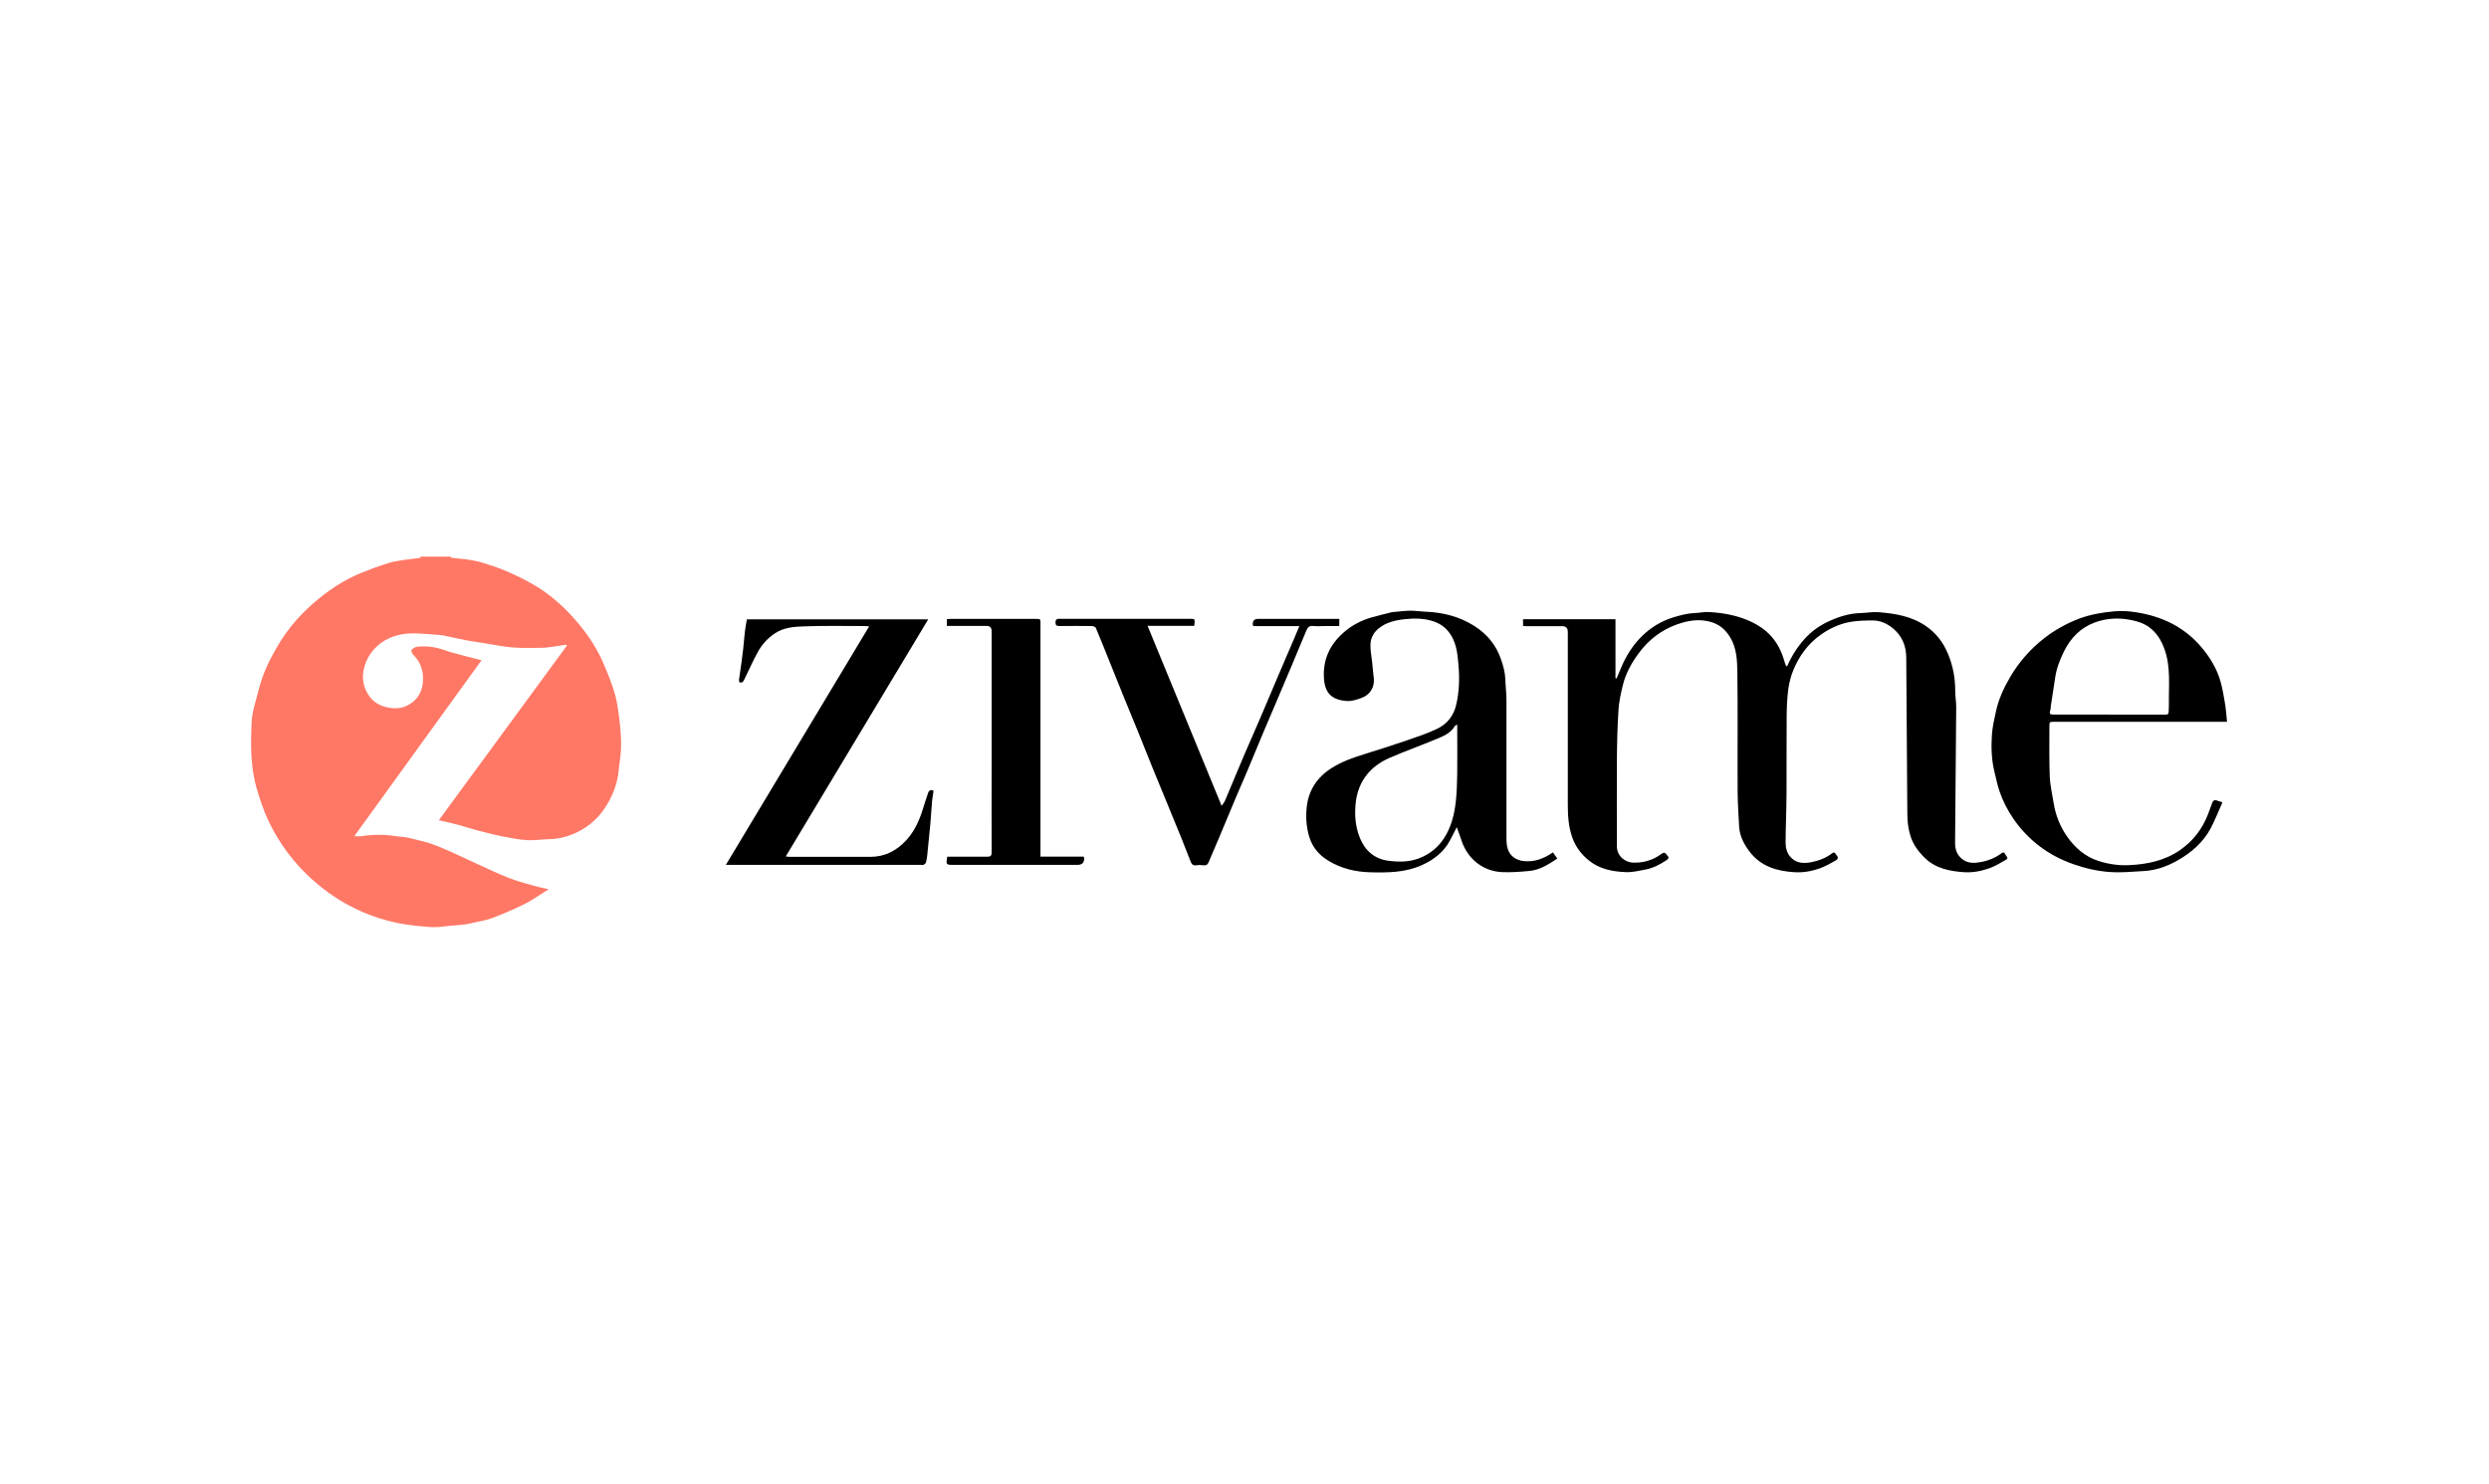 <svg width="228" height="136" viewBox="0 0 228 136" fill="none" xmlns="http://www.w3.org/2000/svg">
<g clip-path="url(#clip0_1098_1059)">
<path d="M41.227 51C41.299 51.046 41.364 51.118 41.443 51.124C41.947 51.183 42.451 51.209 42.949 51.288C43.381 51.354 43.813 51.439 44.226 51.57C44.946 51.799 45.673 52.022 46.367 52.323C47.224 52.696 48.082 53.108 48.888 53.58C50.06 54.267 51.12 55.125 52.063 56.107C53.412 57.515 54.565 59.074 55.324 60.894C55.697 61.791 56.084 62.694 56.339 63.631C56.575 64.489 56.673 65.392 56.778 66.276C56.863 67.029 56.909 67.795 56.889 68.548C56.869 69.269 56.725 69.982 56.66 70.702C56.562 71.717 56.215 72.641 55.724 73.525C55.016 74.795 54.014 75.751 52.685 76.34C51.926 76.681 51.127 76.884 50.282 76.897C49.614 76.91 48.94 77.021 48.272 76.982C47.513 76.936 46.753 76.785 46.007 76.635C45.221 76.478 44.435 76.275 43.656 76.072C43.132 75.934 42.621 75.757 42.097 75.613C41.665 75.496 41.227 75.397 40.794 75.293C40.618 75.247 40.441 75.214 40.199 75.155C44.134 69.792 48.03 64.475 51.926 59.165C51.9 59.132 51.88 59.106 51.854 59.074C51.5 59.126 51.147 59.191 50.793 59.237C50.433 59.283 50.079 59.349 49.719 59.355C48.809 59.368 47.899 59.394 46.995 59.329C46.19 59.27 45.398 59.1 44.592 58.975C43.99 58.884 43.381 58.792 42.779 58.681C42.202 58.576 41.626 58.438 41.05 58.321C40.794 58.268 40.533 58.196 40.277 58.183C39.288 58.124 38.287 57.98 37.311 58.059C36.159 58.15 35.091 58.589 34.279 59.473C33.815 59.977 33.513 60.573 33.343 61.261C33.127 62.151 33.278 62.95 33.762 63.69C34.201 64.358 34.836 64.711 35.648 64.849C36.335 64.967 36.964 64.881 37.527 64.528C38.221 64.096 38.634 63.447 38.725 62.616C38.837 61.614 38.601 60.737 37.868 60.01C37.756 59.898 37.638 59.637 37.691 59.571C37.802 59.42 38.012 59.29 38.195 59.263C39.059 59.165 39.897 59.276 40.716 59.571C41.246 59.761 41.796 59.898 42.34 60.043C42.916 60.2 43.499 60.344 44.108 60.501C40.244 65.844 36.375 71.2 32.453 76.622C32.721 76.622 32.904 76.648 33.081 76.622C34.155 76.451 35.229 76.451 36.303 76.622C36.682 76.681 37.075 76.681 37.442 76.772C38.293 76.982 39.164 77.165 39.976 77.486C41.24 77.99 42.464 78.599 43.708 79.162C44.671 79.601 45.627 80.059 46.615 80.446C47.362 80.74 48.141 80.943 48.914 81.166C49.32 81.284 49.739 81.362 50.256 81.487C49.477 81.965 48.789 82.469 48.036 82.842C47.061 83.333 46.046 83.759 45.024 84.145C44.429 84.368 43.78 84.44 43.158 84.597C42.32 84.806 41.456 84.774 40.611 84.898C39.714 85.029 38.843 84.898 37.985 84.813C35.772 84.59 33.67 83.909 31.719 82.829C30.626 82.227 29.617 81.493 28.681 80.662C26.952 79.13 25.604 77.329 24.608 75.253C24.156 74.304 23.829 73.308 23.528 72.3C22.932 70.277 22.958 68.214 23.05 66.145C23.076 65.523 23.24 64.894 23.403 64.286C23.652 63.356 23.881 62.406 24.248 61.522C24.621 60.606 25.106 59.722 25.623 58.877C26.435 57.554 27.45 56.382 28.616 55.354C29.964 54.163 31.444 53.161 33.12 52.48C33.932 52.152 34.757 51.851 35.595 51.589C36.093 51.432 36.623 51.373 37.141 51.288C37.56 51.223 37.992 51.19 38.411 51.131C38.47 51.124 38.522 51.052 38.575 51.007C39.459 51.007 40.349 51.007 41.233 51.007L41.227 51Z" fill="#FF7866"/>
<path d="M139.516 57.344V56.736H147.982V62.144C148.015 62.144 148.054 62.157 148.086 62.164C148.237 61.803 148.381 61.443 148.539 61.083C148.983 60.062 149.573 59.119 150.359 58.34C151.177 57.521 152.147 56.919 153.272 56.572C153.927 56.375 154.569 56.199 155.256 56.172C155.669 56.159 156.088 56.061 156.501 56.081C157.306 56.12 158.105 56.218 158.897 56.428C159.84 56.677 160.717 57.043 161.504 57.62C162.328 58.228 162.892 59.034 163.258 59.983C163.369 60.278 163.448 60.586 163.546 60.88C163.573 60.959 163.625 61.024 163.697 61.077C164.116 60.101 164.653 59.276 165.308 58.543C165.891 57.895 166.591 57.377 167.383 56.997C168.333 56.546 169.314 56.212 170.382 56.179C170.939 56.166 171.502 56.054 172.058 56.094C173.597 56.212 175.11 56.461 176.426 57.371C177.349 58.006 177.997 58.85 178.429 59.879C178.895 60.985 179.111 62.131 179.104 63.329C179.104 63.814 179.195 64.292 179.195 64.776C179.169 68.928 179.124 73.085 179.091 77.237C179.091 77.82 179.254 78.324 179.733 78.71C180.269 79.142 180.879 79.096 181.487 78.985C182.175 78.854 182.81 78.586 183.38 78.16C183.576 78.016 183.661 78.219 183.72 78.337C183.792 78.468 184.034 78.632 183.739 78.789C183.268 79.037 182.823 79.345 182.326 79.522C181.566 79.803 180.754 79.974 179.942 79.921C178.612 79.836 177.31 79.581 176.314 78.605C175.719 78.022 175.221 77.355 174.979 76.516C174.789 75.862 174.717 75.207 174.717 74.539C174.684 69.785 174.645 65.038 174.618 60.284C174.618 59.184 174.233 58.261 173.381 57.56C172.863 57.135 172.242 56.853 171.561 56.853C170.847 56.853 170.121 56.867 169.426 56.997C168.464 57.181 167.579 57.593 166.774 58.169C165.602 59.008 164.79 60.127 164.26 61.443C164.044 61.98 163.893 62.563 163.814 63.139C163.71 63.945 163.671 64.763 163.664 65.575C163.644 67.985 163.664 70.401 163.651 72.811C163.644 74.264 163.573 75.724 163.566 77.178C163.566 77.675 163.671 78.166 164.044 78.559C164.574 79.123 165.242 79.129 165.903 79.005C166.604 78.874 167.272 78.618 167.854 78.167C168.084 77.99 168.156 78.304 168.268 78.415C168.437 78.586 168.319 78.756 168.162 78.841C167.717 79.09 167.272 79.352 166.8 79.528C166.028 79.817 165.21 79.974 164.384 79.921C162.8 79.823 161.333 79.411 160.299 78.075C159.768 77.387 159.362 76.634 159.31 75.744C159.251 74.657 159.178 73.564 159.172 72.477C159.153 68.849 159.198 65.222 159.146 61.587C159.133 60.52 159.087 59.427 158.517 58.444C158.085 57.705 157.496 57.194 156.658 56.971C155.623 56.69 154.634 56.86 153.639 57.207C152.186 57.718 151.033 58.615 150.129 59.833C149.462 60.73 148.912 61.712 148.65 62.812C148.473 63.552 148.302 64.305 148.257 65.064C148.159 66.629 148.119 68.194 148.113 69.759C148.094 72.359 148.113 74.958 148.113 77.558C148.113 78.396 148.814 79.024 149.625 79.044C150.575 79.07 151.446 78.802 152.198 78.239C152.532 77.99 152.605 78.265 152.755 78.422C152.938 78.612 152.788 78.73 152.638 78.828C152.041 79.234 151.4 79.555 150.687 79.686C150.116 79.79 149.54 79.934 148.971 79.915C147.766 79.869 146.574 79.659 145.592 78.88C144.871 78.311 144.322 77.597 144.014 76.706C143.674 75.724 143.615 74.716 143.615 73.694C143.615 68.43 143.615 63.159 143.615 57.895C143.615 57.55 143.444 57.377 143.104 57.377C142.003 57.377 140.91 57.377 139.81 57.377C139.725 57.377 139.634 57.371 139.522 57.358L139.516 57.344Z" fill="black"/>
<path d="M142.253 78.108C142.384 78.292 142.509 78.462 142.653 78.665C141.854 79.202 141.068 79.713 140.105 79.804C139.294 79.883 138.475 79.942 137.663 79.916C135.889 79.857 134.462 78.743 133.892 77.054C133.761 76.668 133.617 76.282 133.447 75.79C133.211 76.249 133.021 76.629 132.825 77.002C132.248 78.082 131.345 78.776 130.244 79.274C128.732 79.955 127.134 79.968 125.53 79.929C124.155 79.896 122.852 79.582 121.674 78.861C120.816 78.338 120.2 77.617 119.912 76.615C119.656 75.725 119.605 74.828 119.703 73.937C119.872 72.399 120.659 71.213 121.981 70.375C122.957 69.76 124.024 69.393 125.117 69.059C126.447 68.653 127.763 68.221 129.079 67.769C129.93 67.481 130.781 67.187 131.594 66.807C132.536 66.368 133.152 65.622 133.394 64.574C133.663 63.408 133.708 62.236 133.61 61.064C133.531 60.128 133.466 59.172 132.982 58.314C132.609 57.666 132.098 57.214 131.384 56.959C130.5 56.645 129.583 56.638 128.679 56.736C127.815 56.828 126.944 57.024 126.237 57.627C125.759 58.033 125.53 58.563 125.537 59.146C125.537 59.84 125.713 60.534 125.746 61.228C125.779 61.87 126.015 62.511 125.661 63.153C125.439 63.559 125.111 63.808 124.718 63.952C124.292 64.103 123.821 64.266 123.382 64.234C122.158 64.148 121.379 63.657 121.281 62.191C121.156 60.442 121.824 59.035 123.134 57.908C123.847 57.293 124.673 56.861 125.576 56.592C126.211 56.409 126.859 56.258 127.501 56.094C127.586 56.075 127.678 56.075 127.763 56.068C128.234 56.029 128.699 55.964 129.17 55.957C129.629 55.957 130.087 56.029 130.552 56.049C132.169 56.108 133.695 56.487 135.076 57.371C136.229 58.111 137.048 59.106 137.493 60.403C137.702 61.005 137.873 61.608 137.893 62.249C137.912 62.885 137.997 63.52 137.997 64.155C138.004 68.378 137.997 72.608 137.997 76.832C137.997 77.493 138.089 78.135 138.658 78.56C138.894 78.737 139.222 78.855 139.516 78.894C140.505 79.019 141.389 78.698 142.247 78.108H142.253ZM133.498 66.381C133.374 66.466 133.29 66.493 133.257 66.545C132.89 67.167 132.261 67.435 131.645 67.691C130.199 68.3 128.712 68.824 127.272 69.452C125.55 70.205 124.463 71.528 124.208 73.4C124.057 74.546 124.129 75.705 124.581 76.805C125.058 77.964 125.929 78.704 127.16 78.868C128.097 78.992 129.066 79.005 129.996 78.645C130.964 78.272 131.724 77.657 132.281 76.799C132.929 75.804 133.211 74.671 133.349 73.512C133.447 72.647 133.473 71.777 133.486 70.912C133.506 69.55 133.486 68.188 133.486 66.833V66.388L133.498 66.381Z" fill="black"/>
<path d="M203.583 73.518C203.223 74.317 202.916 75.115 202.523 75.868C201.822 77.191 200.729 78.134 199.439 78.861C198.503 79.385 197.507 79.745 196.427 79.81C195.372 79.869 194.305 79.981 193.258 79.902C192.131 79.823 191.018 79.568 189.937 79.188C188.799 78.789 187.751 78.245 186.801 77.519C185.884 76.811 185.085 75.98 184.431 75.017C183.894 74.231 183.462 73.4 183.161 72.503C182.964 71.927 182.846 71.331 182.702 70.735C182.421 69.602 182.388 68.443 182.467 67.291C182.519 66.577 182.689 65.87 182.84 65.169C183.082 64.05 183.56 63.022 184.137 62.039C184.955 60.638 186.009 59.447 187.292 58.451C188.242 57.718 189.276 57.142 190.396 56.709C191.457 56.303 192.55 56.12 193.683 56.015C194.358 55.95 195.013 56.002 195.641 56.1C198.005 56.454 200.074 57.436 201.645 59.289C202.457 60.245 203.106 61.319 203.433 62.544C203.61 63.205 203.721 63.879 203.832 64.554C203.911 65.058 203.944 65.575 204.003 66.138C203.773 66.138 203.622 66.138 203.465 66.138C198.378 66.138 193.297 66.138 188.209 66.138C187.731 66.138 187.731 66.138 187.731 66.603C187.731 68.116 187.705 69.635 187.764 71.147C187.796 71.959 187.993 72.765 188.118 73.577C188.294 74.683 188.7 75.711 189.335 76.628C190.075 77.695 191.018 78.514 192.282 78.907C193.179 79.188 194.102 79.319 195.039 79.273C196.695 79.195 198.286 78.867 199.681 77.905C200.866 77.086 201.717 75.999 202.241 74.657C202.385 74.284 202.516 73.904 202.66 73.531C202.725 73.354 202.863 73.275 203.053 73.341C203.197 73.387 203.341 73.439 203.571 73.518H203.583ZM193.199 65.484C193.506 65.484 193.82 65.484 194.128 65.484C195.49 65.484 196.852 65.484 198.214 65.484C198.64 65.484 198.653 65.471 198.666 65.032C198.666 64.868 198.679 64.698 198.679 64.534C198.646 62.838 198.869 61.116 198.267 59.466C197.979 58.674 197.566 57.98 196.866 57.469C196.348 57.096 195.779 56.919 195.156 56.801C194.056 56.585 192.976 56.651 191.941 57.017C190.619 57.489 189.682 58.438 189.067 59.689C188.693 60.448 188.386 61.234 188.261 62.079C188.131 62.95 187.993 63.827 187.862 64.698C187.849 64.796 187.862 64.901 187.829 64.993C187.711 65.431 187.737 65.477 188.176 65.477C189.846 65.477 191.522 65.477 193.192 65.477L193.199 65.484Z" fill="black"/>
<path d="M66.492 79.246C70.879 71.939 75.234 64.697 79.621 57.39C79.405 57.377 79.3 57.364 79.195 57.364C77.322 57.364 75.45 57.324 73.577 57.396C72.713 57.429 71.822 57.495 71.03 58.005C70.329 58.457 69.799 59.046 69.413 59.754C68.961 60.565 68.594 61.423 68.181 62.255C68.097 62.432 68.005 62.628 67.717 62.504C67.717 62.438 67.691 62.353 67.697 62.274C67.769 61.724 67.854 61.174 67.933 60.618C67.985 60.238 68.037 59.858 68.077 59.478C68.136 58.935 68.175 58.385 68.24 57.842C68.28 57.481 68.352 57.128 68.417 56.748H85.029C80.668 64.003 76.34 71.212 71.979 78.474C72.156 78.493 72.235 78.513 72.32 78.513C74.788 78.513 77.263 78.513 79.732 78.513C81.048 78.513 82.115 77.963 83.006 77.001C83.707 76.241 84.139 75.344 84.46 74.375C84.649 73.812 84.813 73.236 85.01 72.672C85.075 72.483 85.193 72.306 85.514 72.456C85.481 72.686 85.448 72.941 85.409 73.196C85.402 73.249 85.383 73.301 85.383 73.36C85.33 74.061 85.284 74.761 85.226 75.462C85.14 76.411 85.042 77.361 84.944 78.31C84.918 78.546 84.885 78.788 84.826 79.017C84.8 79.109 84.695 79.188 84.61 79.24C84.551 79.273 84.46 79.246 84.381 79.246C78.566 79.246 72.745 79.246 66.931 79.246H66.505H66.492Z" fill="black"/>
<path d="M119.042 57.371H114.812C114.786 57.299 114.766 57.273 114.76 57.24C114.733 56.886 114.898 56.71 115.251 56.71C117.575 56.71 119.907 56.71 122.231 56.71H122.683V57.364C122.27 57.364 121.851 57.364 121.438 57.364C121.052 57.364 120.659 57.397 120.273 57.358C119.907 57.319 119.776 57.515 119.658 57.797C119.206 58.897 118.747 59.997 118.282 61.09C117.857 62.105 117.425 63.12 116.993 64.135C116.574 65.117 116.148 66.099 115.736 67.088C115.218 68.326 114.708 69.57 114.19 70.801C113.869 71.56 113.536 72.307 113.214 73.066C112.69 74.304 112.18 75.541 111.663 76.779C111.348 77.525 111.027 78.272 110.707 79.018C110.628 79.201 110.517 79.319 110.281 79.287C110.052 79.26 109.81 79.254 109.587 79.287C109.259 79.339 109.141 79.156 109.05 78.907C108.768 78.193 108.493 77.473 108.205 76.759C107.78 75.705 107.347 74.657 106.915 73.61C106.483 72.562 106.044 71.514 105.619 70.46C105.161 69.341 104.715 68.208 104.264 67.088C103.838 66.034 103.4 64.986 102.974 63.938C102.561 62.917 102.149 61.896 101.736 60.867C101.291 59.754 100.846 58.635 100.381 57.535C100.341 57.437 100.132 57.364 100.001 57.364C99.025 57.351 98.05 57.351 97.074 57.364C96.825 57.364 96.681 57.332 96.688 57.024C96.688 56.736 96.832 56.703 97.061 56.703C101.075 56.703 105.082 56.703 109.096 56.703C109.463 56.703 109.475 56.729 109.397 57.345H105.121C107.387 62.858 109.626 68.306 111.905 73.839C112.029 73.656 112.147 73.531 112.206 73.38C112.802 71.973 113.385 70.558 113.981 69.157C114.478 67.998 114.996 66.846 115.493 65.68C116.05 64.377 116.6 63.074 117.15 61.771C117.608 60.697 118.073 59.623 118.531 58.55C118.688 58.183 118.839 57.816 119.029 57.364L119.042 57.371Z" fill="black"/>
<path d="M86.739 57.364V56.729C86.87 56.722 86.988 56.709 87.106 56.709C89.699 56.709 92.292 56.709 94.878 56.709C95.311 56.709 95.311 56.709 95.311 57.161C95.311 64.108 95.311 71.055 95.311 77.996V78.494H99.259C99.292 78.553 99.305 78.566 99.311 78.585C99.342 79.026 99.141 79.247 98.709 79.247C94.924 79.247 91.133 79.247 87.348 79.247C86.654 79.247 86.654 79.24 86.766 78.5H87.119C88.226 78.5 89.332 78.494 90.439 78.5C90.74 78.5 90.838 78.415 90.838 78.107C90.825 75.541 90.838 72.974 90.838 70.407C90.838 66.216 90.838 62.026 90.838 57.829C90.838 57.51 90.679 57.351 90.36 57.351C89.286 57.351 88.213 57.351 87.139 57.351C87.021 57.351 86.897 57.351 86.752 57.351L86.739 57.364Z" fill="black"/>
</g>
<defs>
<clipPath id="clip0_1098_1059">
<rect width="228" height="136" fill="white"/>
</clipPath>
</defs>
</svg>
